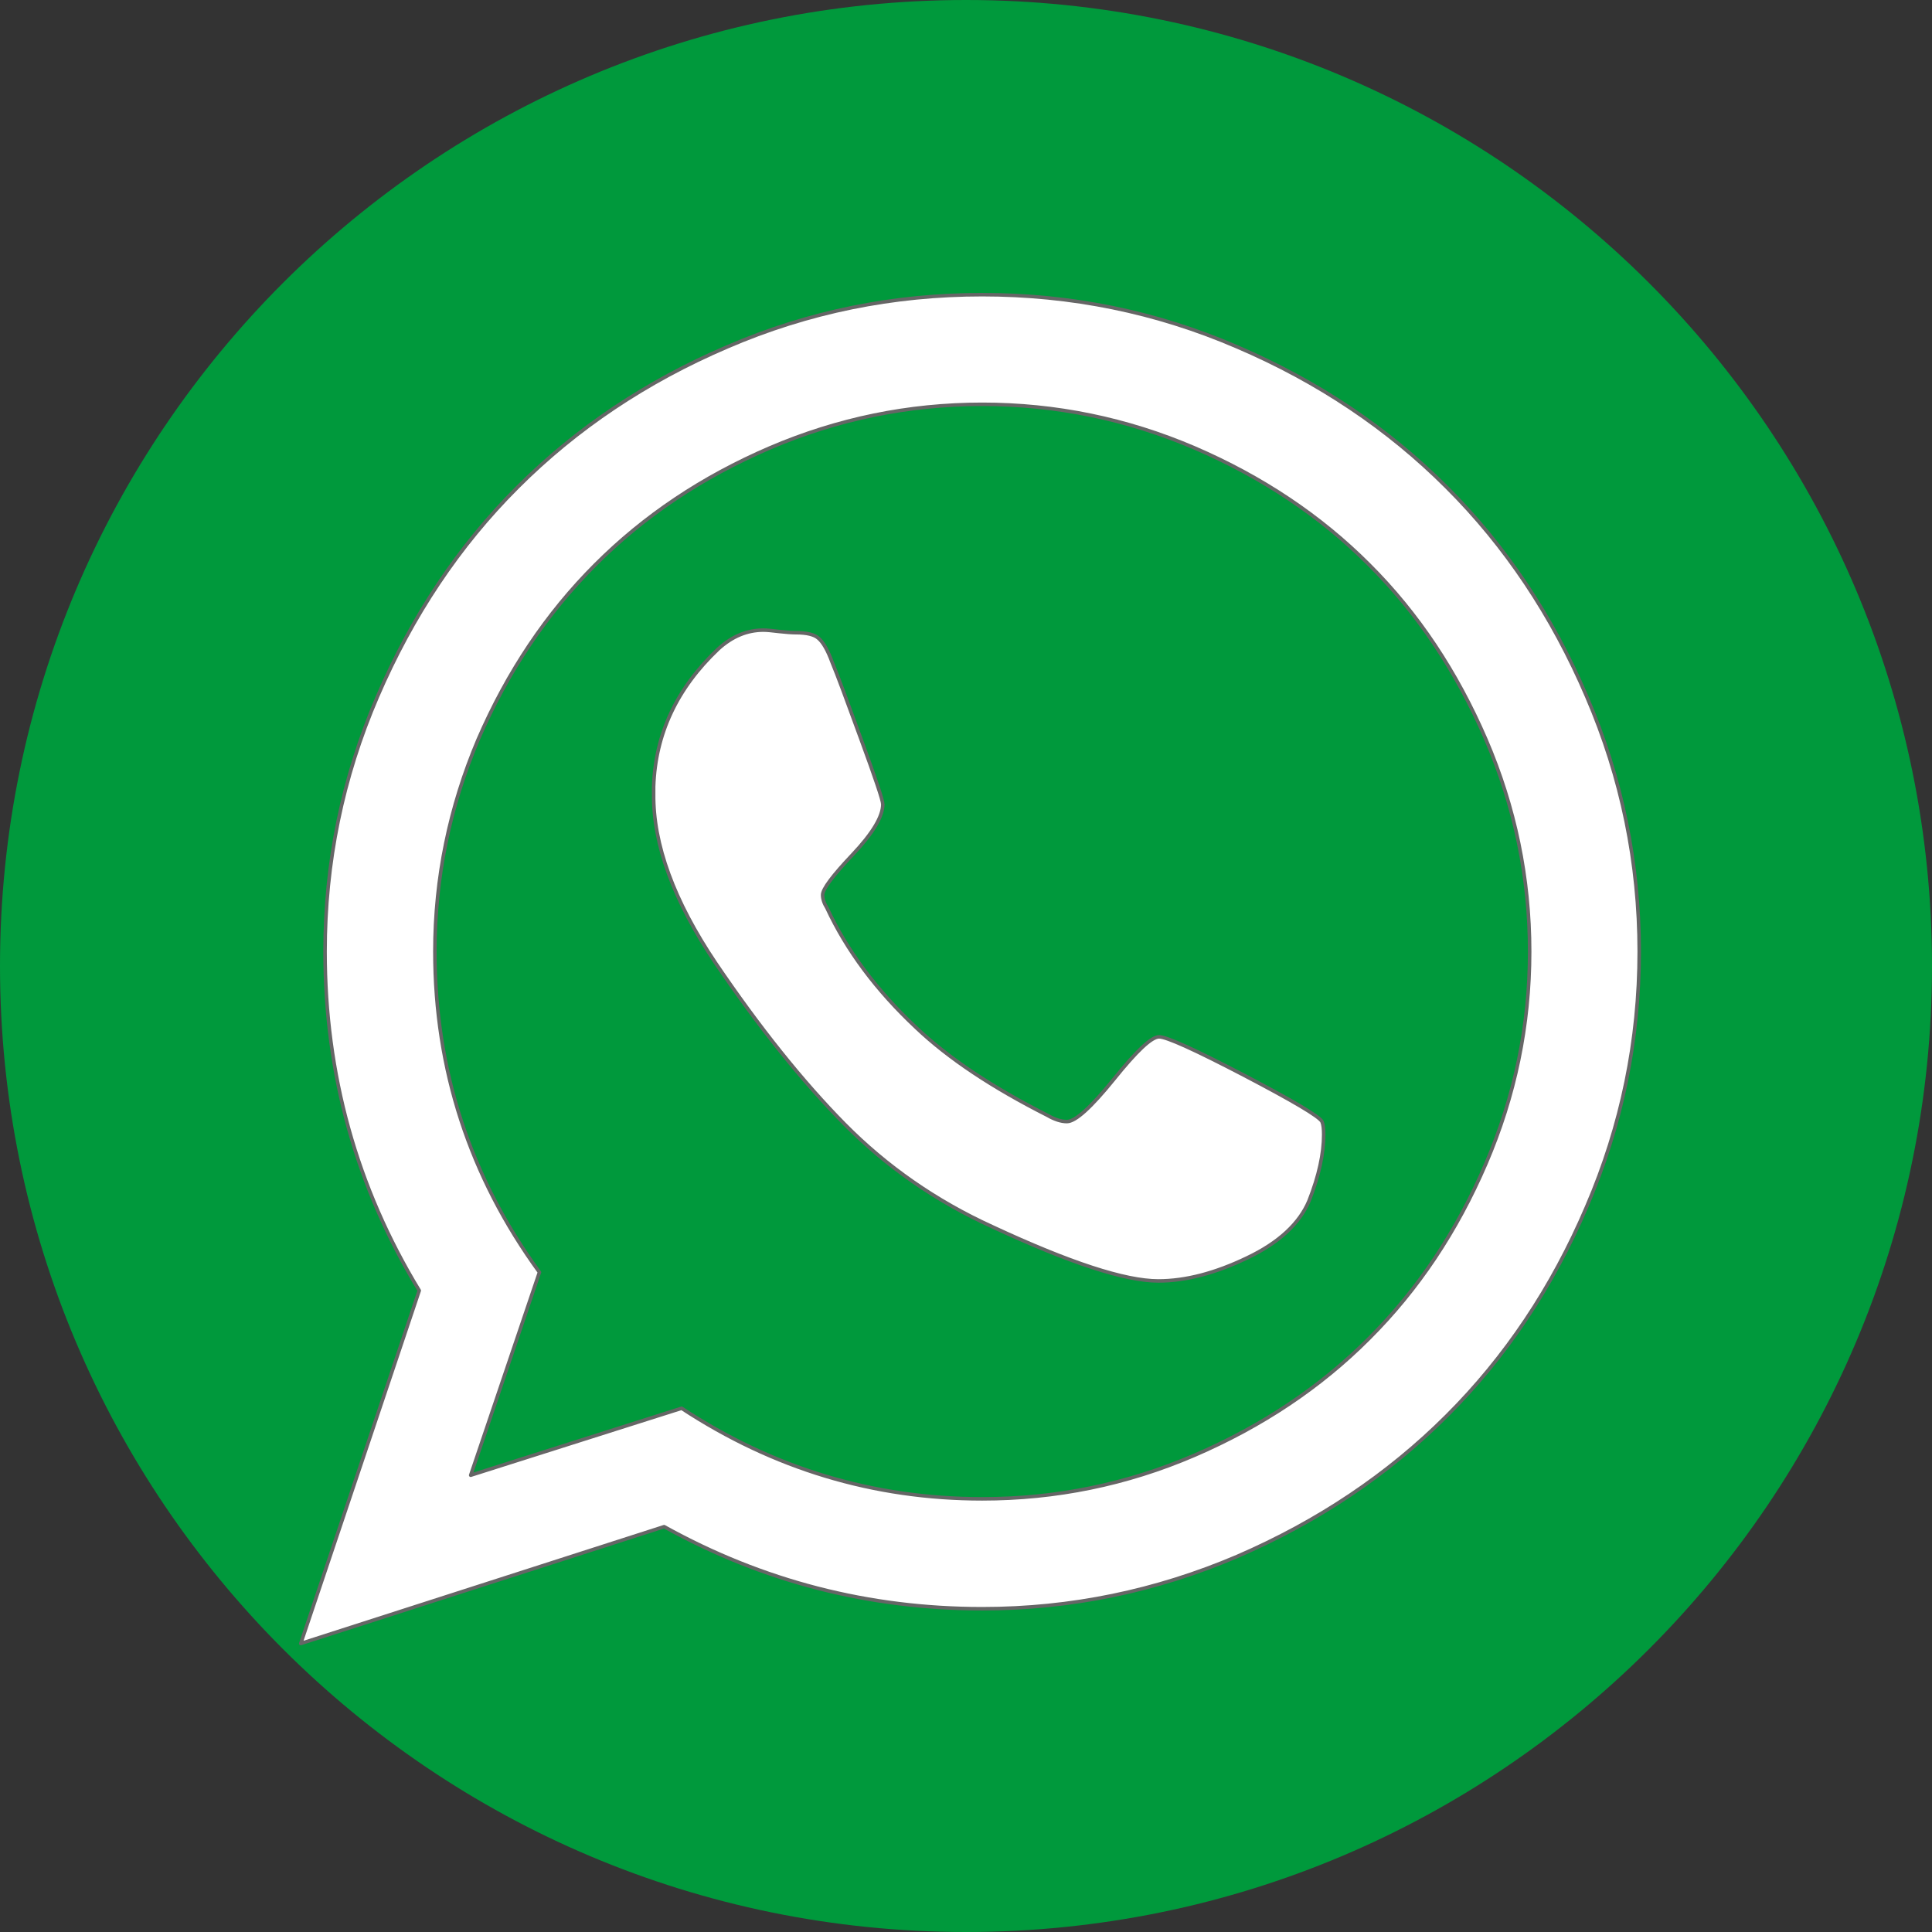 ﻿<?xml version="1.0" standalone="no"?>
<!DOCTYPE svg PUBLIC "-//W3C//DTD SVG 1.1//EN" "http://www.w3.org/Graphics/SVG/1.1/DTD/svg11.dtd">
<!--Generator: Xara Designer (www.xara.com), SVG filter version: 6.1.0.16-->
<svg stroke-width="0.501" stroke-linejoin="bevel" fill-rule="evenodd" xmlns:xlink="http://www.w3.org/1999/xlink" xmlns="http://www.w3.org/2000/svg" version="1.1" overflow="visible" width="22.502pt" height="22.502pt" viewBox="0 0 22.502 22.502">
 <rect x="0" y="0" width="22.502" height="22.502" fill="#333333" stroke="none"/>
 <defs>
	</defs>
 <g id="Document" fill="none" stroke="black" font-family="Times New Roman" font-size="16" transform="scale(1 -1)">
  <g id="Spread" transform="translate(0 -22.502)">
   <g id="Layer 1">
    <g id="Group" stroke-miterlimit="79.84">
     <g id="Group_1">
      <g id="Group_2">
       <path d="M 11.251,22.502 C 17.464,22.502 22.502,17.464 22.502,11.251 C 22.502,5.038 17.464,0 11.251,0 C 5.038,0 0,5.038 0,11.251 C 0,17.464 5.038,22.502 11.251,22.502 Z" stroke="none" fill="#00993c" stroke-width="0.021" stroke-linejoin="miter" marker-start="none" marker-end="none" stroke-miterlimit="2241.026"/>
       <path d="M 12.972,9.931 C 13.237,10.261 13.411,10.426 13.5,10.426 C 13.588,10.426 13.918,10.276 14.488,9.979 C 15.061,9.679 15.364,9.5 15.397,9.439 C 15.411,9.407 15.417,9.355 15.417,9.287 C 15.417,9.065 15.361,8.807 15.246,8.515 C 15.136,8.254 14.898,8.029 14.526,7.852 C 14.154,7.673 13.809,7.583 13.491,7.583 C 13.104,7.583 12.462,7.793 11.56,8.213 C 10.897,8.515 10.323,8.917 9.836,9.41 C 9.349,9.904 8.848,10.528 8.335,11.285 C 7.847,12.011 7.607,12.669 7.613,13.255 L 7.613,13.339 C 7.633,13.954 7.885,14.488 8.365,14.943 C 8.527,15.091 8.702,15.163 8.891,15.163 C 8.932,15.163 8.993,15.157 9.074,15.147 C 9.157,15.138 9.221,15.133 9.268,15.133 C 9.395,15.133 9.487,15.112 9.535,15.066 C 9.586,15.022 9.64,14.931 9.692,14.788 C 9.749,14.653 9.859,14.356 10.027,13.896 C 10.196,13.435 10.282,13.182 10.282,13.134 C 10.282,12.994 10.166,12.798 9.932,12.55 C 9.698,12.303 9.581,12.147 9.581,12.079 C 9.581,12.032 9.598,11.98 9.631,11.928 C 9.862,11.432 10.207,10.969 10.669,10.535 C 11.047,10.175 11.559,9.836 12.201,9.511 C 12.282,9.464 12.358,9.439 12.426,9.439 C 12.526,9.439 12.708,9.605 12.972,9.931 Z M 11.44,5.045 C 12.298,5.045 13.123,5.213 13.911,5.552 C 14.698,5.891 15.378,6.344 15.946,6.914 C 16.516,7.483 16.966,8.158 17.306,8.948 C 17.645,9.736 17.816,10.559 17.816,11.419 C 17.816,12.277 17.645,13.104 17.306,13.891 C 16.966,14.677 16.516,15.357 15.946,15.925 C 15.378,16.494 14.698,16.947 13.911,17.286 C 13.123,17.623 12.298,17.793 11.44,17.793 C 10.58,17.793 9.757,17.623 8.968,17.286 C 8.179,16.947 7.502,16.494 6.934,15.925 C 6.365,15.357 5.911,14.677 5.57,13.891 C 5.236,13.104 5.065,12.277 5.065,11.419 C 5.065,10.045 5.471,8.8 6.283,7.684 L 5.482,5.32 L 7.939,6.1 C 9.007,5.398 10.174,5.045 11.44,5.045 Z M 8.47,18.462 C 9.415,18.87 10.403,19.07 11.44,19.07 C 12.474,19.07 13.464,18.87 14.409,18.462 C 15.352,18.058 16.165,17.512 16.849,16.828 C 17.533,16.146 18.078,15.33 18.481,14.388 C 18.888,13.444 19.092,12.453 19.092,11.419 C 19.092,10.384 18.888,9.395 18.481,8.45 C 18.078,7.505 17.533,6.692 16.849,6.01 C 16.165,5.327 15.352,4.782 14.409,4.374 C 13.464,3.971 12.474,3.765 11.44,3.765 C 10.121,3.765 8.885,4.083 7.735,4.721 L 3.503,3.36 L 4.883,7.471 C 4.151,8.675 3.786,9.992 3.786,11.419 C 3.786,12.453 3.989,13.444 4.396,14.388 C 4.802,15.33 5.345,16.146 6.029,16.828 C 6.713,17.512 7.526,18.058 8.47,18.462 Z" stroke="#666666" fill="#ffffff" stroke-width="0.041" fill-rule="nonzero" stroke-linejoin="round" stroke-linecap="round" marker-start="none" marker-end="none" stroke-miterlimit="2241.026"/>
      </g>
     </g>
    </g>
   </g>
  </g>
 </g>
</svg>
